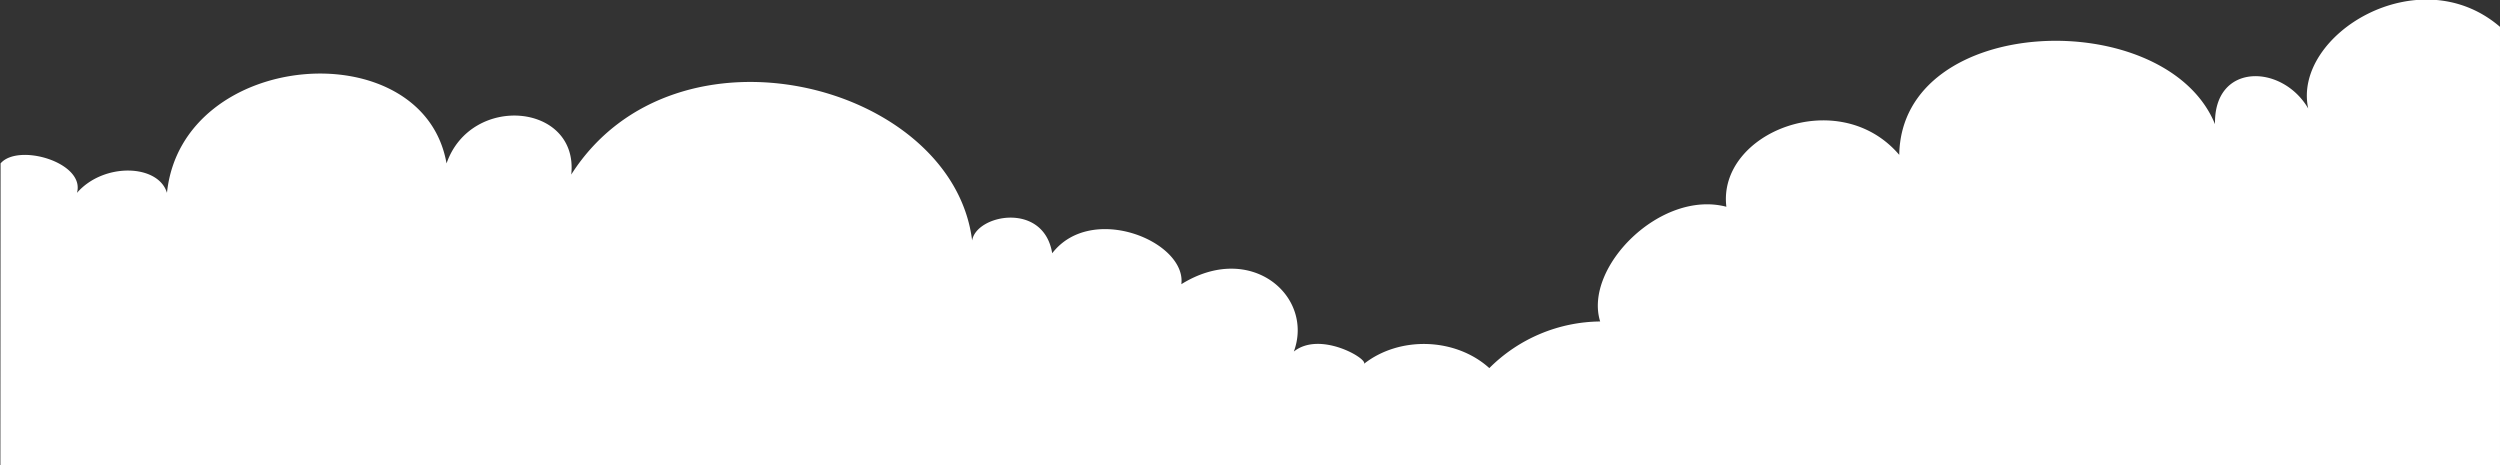 <svg xmlns="http://www.w3.org/2000/svg" xmlns:xlink="http://www.w3.org/1999/xlink" width="1800" height="335" viewBox="0 0 1800 335">
  <rect x="0" y="0" width="1800" height="335" fill="#333333" stroke="none"/>
  <defs>
    <clipPath id="clip-path">
      <rect id="Rectangle_12654" data-name="Rectangle 12654" width="1800" height="335" transform="translate(2869 4472)" fill="#ff9a9a"/>
    </clipPath>
  </defs>
  <g id="Mask_Group_1552" data-name="Mask Group 1552" transform="translate(-2869 -4472)" clip-path="url(#clip-path)">
    <path id="Path_124781" data-name="Path 124781" d="M13861.807,1530.5l.419-718.848c12.589-14.829,61.132-.707,55,21.208,19.171-22.069,58.642-20.73,64.8,0,10.842-104,184.541-116.558,201.29-21.208,17.65-50.684,95.284-43.27,89.785,8.026,74.9-117.515,274.565-65.758,288.635,47.456,3.065-18.769,51.534-28.144,57.654,9.217,28.315-36.765,96.809-8.427,92.983,22.272,50.082-31.161,95.675,8.632,81,48.49,19.123-15.318,54.348,5.813,50.377,8.948,25.7-20.306,66.057-18.983,90.372,2.966a114.375,114.375,0,0,1,79.806-33.566c-12.091-38.732,43.3-95.054,90.866-82.591-6.5-53.4,81.014-88.295,124.478-37.367,1.536-102.463,192.166-108.152,227.349-22.081-.927-44.48,48.247-43.594,67.1-11.312-11.445-52.91,79.533-109.089,138.086-58.775V1530.5Z" transform="translate(-10992.809 3778)" fill="#fff" stroke="rgba(0,0,0,0)" stroke-width="1"/>
  </g>
</svg>
